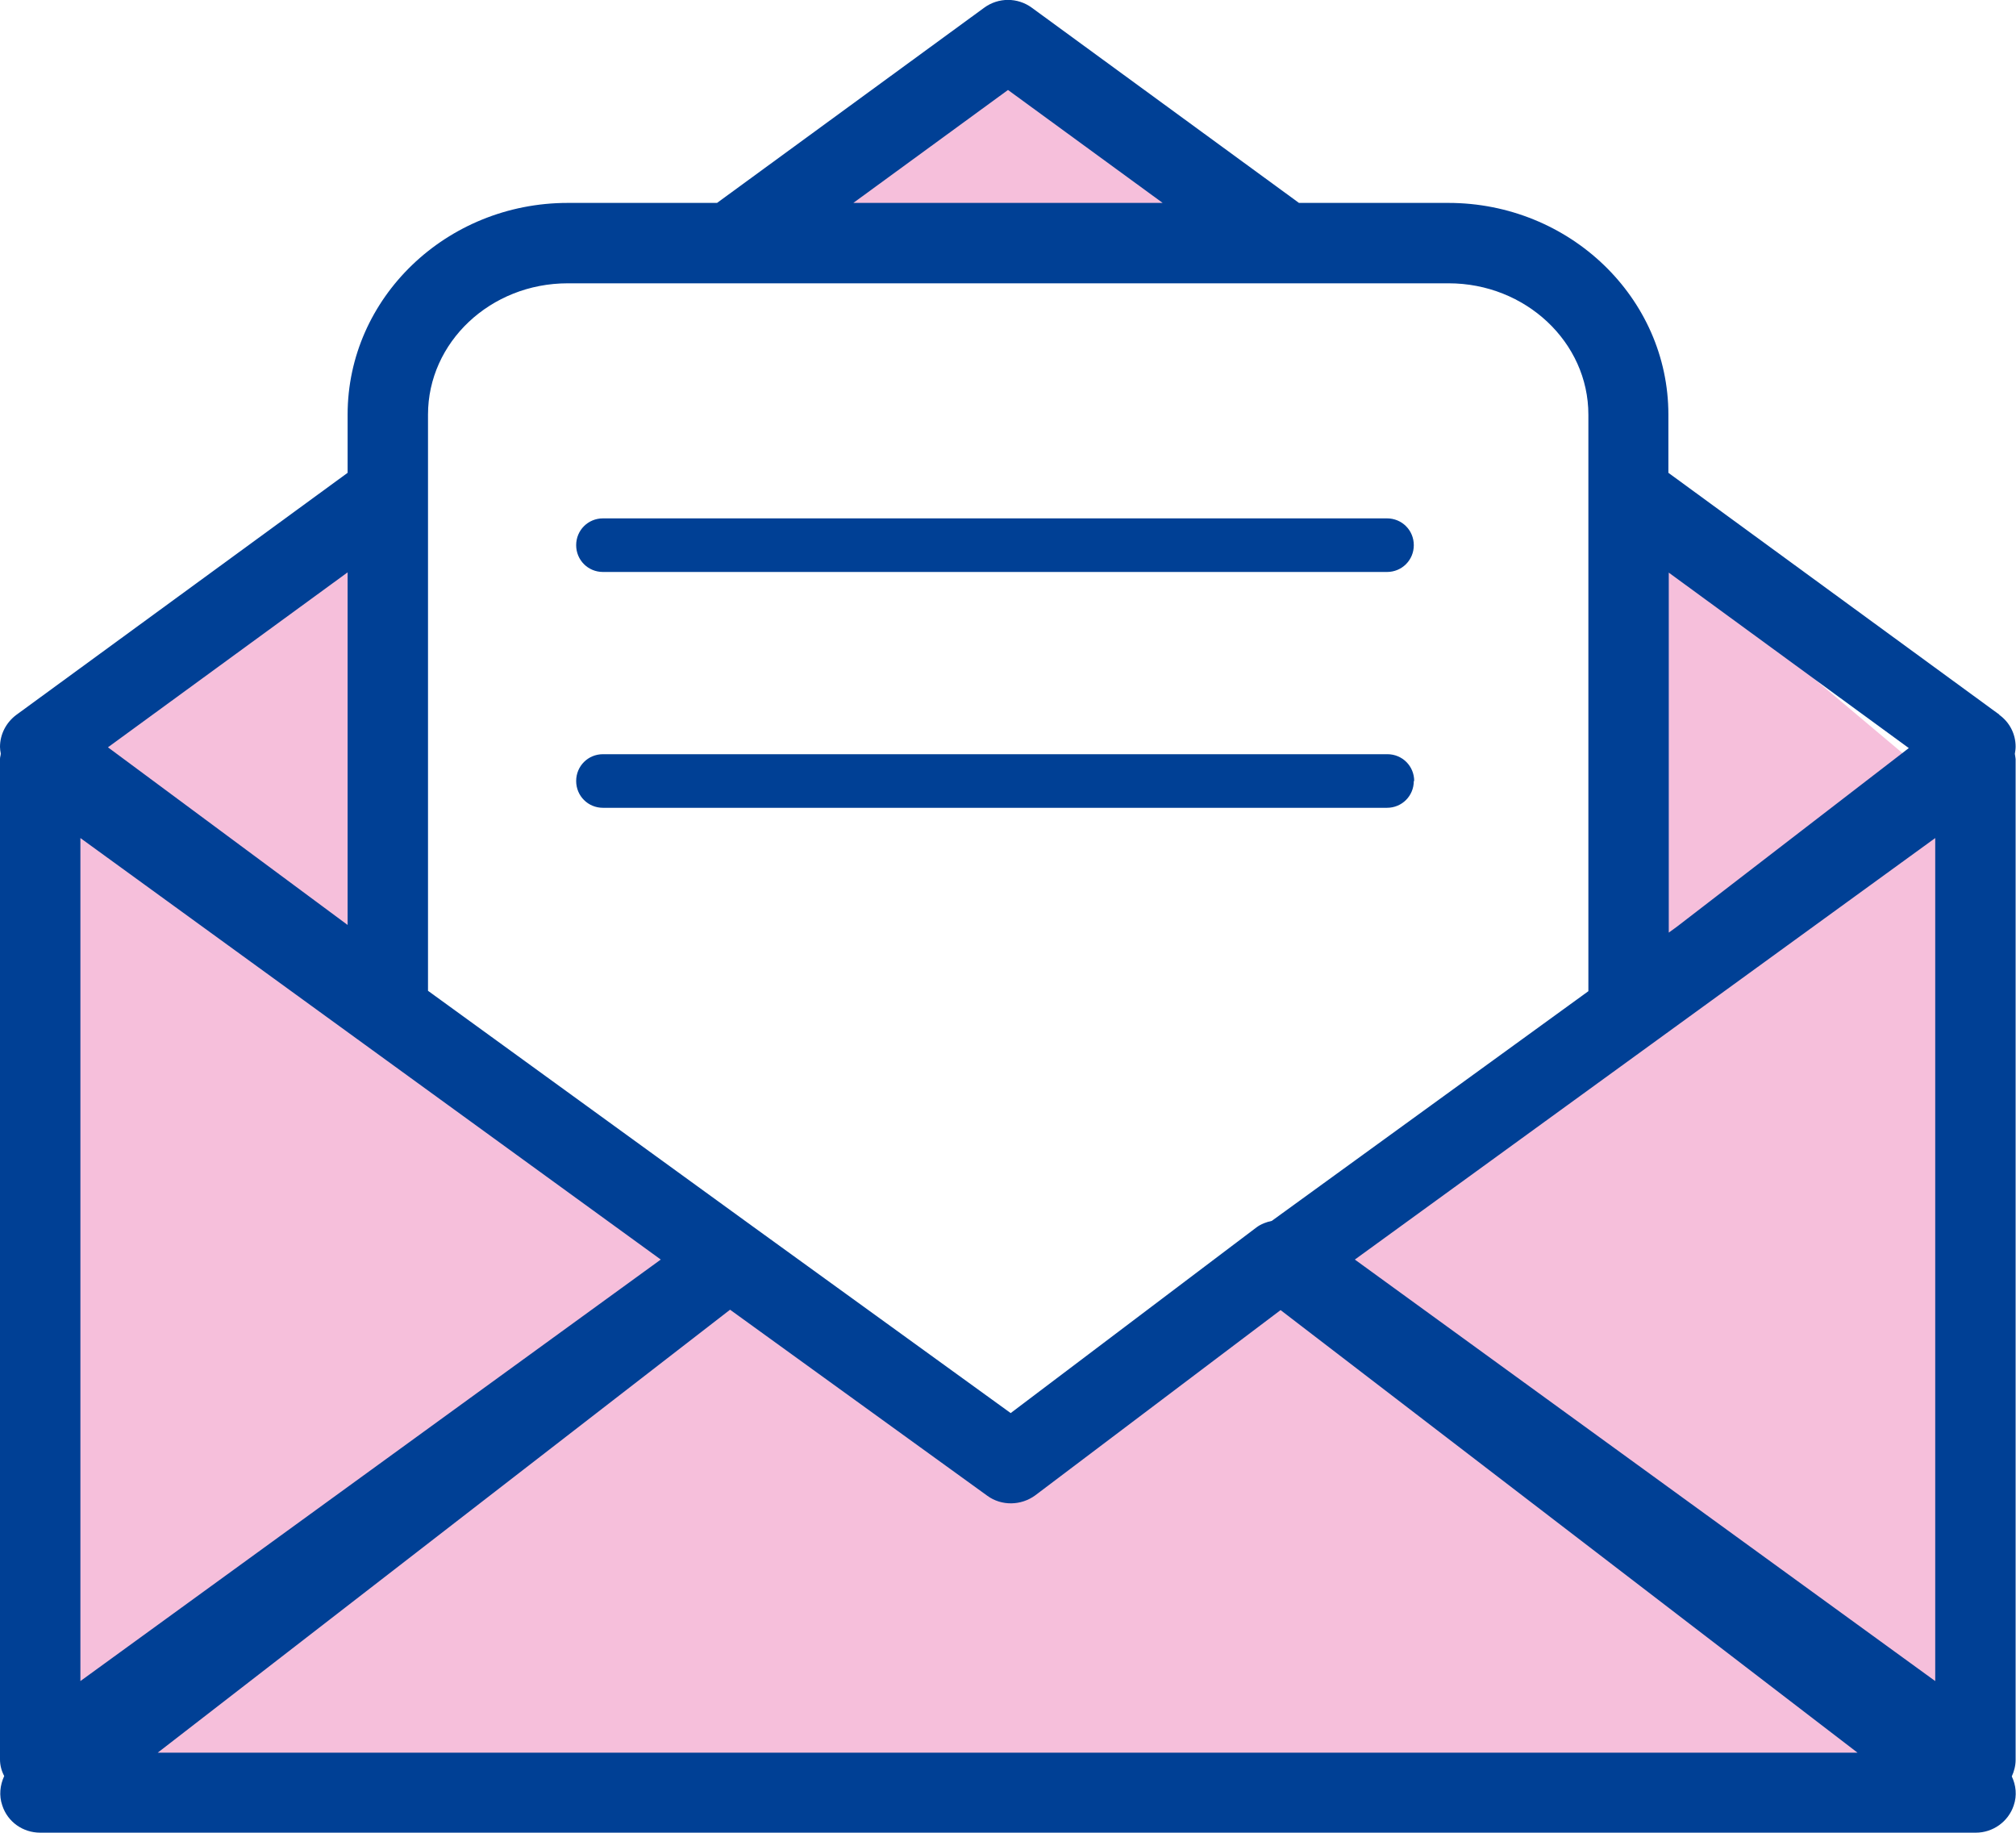 <?xml version="1.0" encoding="UTF-8"?><svg id="_イヤー_2" xmlns="http://www.w3.org/2000/svg" viewBox="0 0 52.66 47.88"><defs><style>.cls-1{fill:#004095;}.cls-2{fill:#f6bfdb;}</style></defs><g id="_ニュー"><g><polygon class="cls-2" points="2.1 19.56 9.68 14.24 10.3 27.04 25.99 37.91 42.41 27.04 42.41 13.54 50.56 20.4 50.56 45.78 1.17 46.71 2.1 19.56"/><polygon class="cls-2" points="19.59 6.38 25.99 1.48 33.28 6.38 19.59 6.38"/></g><g><path class="cls-1" d="M15.75,14.94h20.48c.39,0,.7-.31,.7-.7s-.31-.7-.7-.7H15.75c-.39,0-.7,.31-.7,.7s.31,.7,.7,.7Z"/><path class="cls-1" d="M36.94,20.4c0-.39-.31-.7-.7-.7H15.75c-.39,0-.7,.31-.7,.7s.31,.7,.7,.7h20.48c.39,0,.7-.31,.7-.7Z"/><path class="cls-1" d="M52.23,18.67l-8.65-6.32v-1.52c0-3.05-2.58-5.53-5.75-5.53h-3.9L26.95,.2c-.37-.27-.87-.27-1.24,0l-6.98,5.1h-3.9c-3.17,0-5.75,2.48-5.75,5.53v1.52L.43,18.67c-.27,.2-.43,.51-.43,.84,0,.06,.01,.12,.02,.17,0,.05-.02,.09-.02,.14v26.14c0,.15,.04,.3,.11,.43-.11,.24-.14,.51-.05,.77,.14,.43,.54,.71,.99,.71H51.61c.45,0,.85-.29,.99-.71,.09-.26,.06-.53-.05-.76,.06-.13,.1-.28,.1-.43V19.83s-.01-.09-.02-.14c.01-.06,.02-.12,.02-.19,0-.33-.16-.64-.43-.83Zm-8.65-3.72l6.28,4.59-6.05,4.66-.22,.16V14.96ZM26.33,2.35l4.04,2.95h-8.08l4.04-2.95ZM11.18,10.83c0-1.89,1.63-3.43,3.65-3.43h23.01c2.01,0,3.65,1.54,3.65,3.43v15.06l-8.27,6c-.14,.03-.28,.08-.4,.17l-6.42,4.85-6.73-4.87h0l-8.49-6.16V10.83Zm-2.1,4.12v9.21l-6.26-4.64,6.26-4.57Zm-6.98,6.94l15.16,11.01L2.1,43.91V21.89Zm2.02,23.89l14.95-11.57,6.72,4.86c.37,.27,.88,.26,1.25-.01l6.41-4.84,15.07,11.56H4.12Zm46.43-1.87l-15.16-11.01,15.16-11.01v22.02Z"/></g></g></svg>